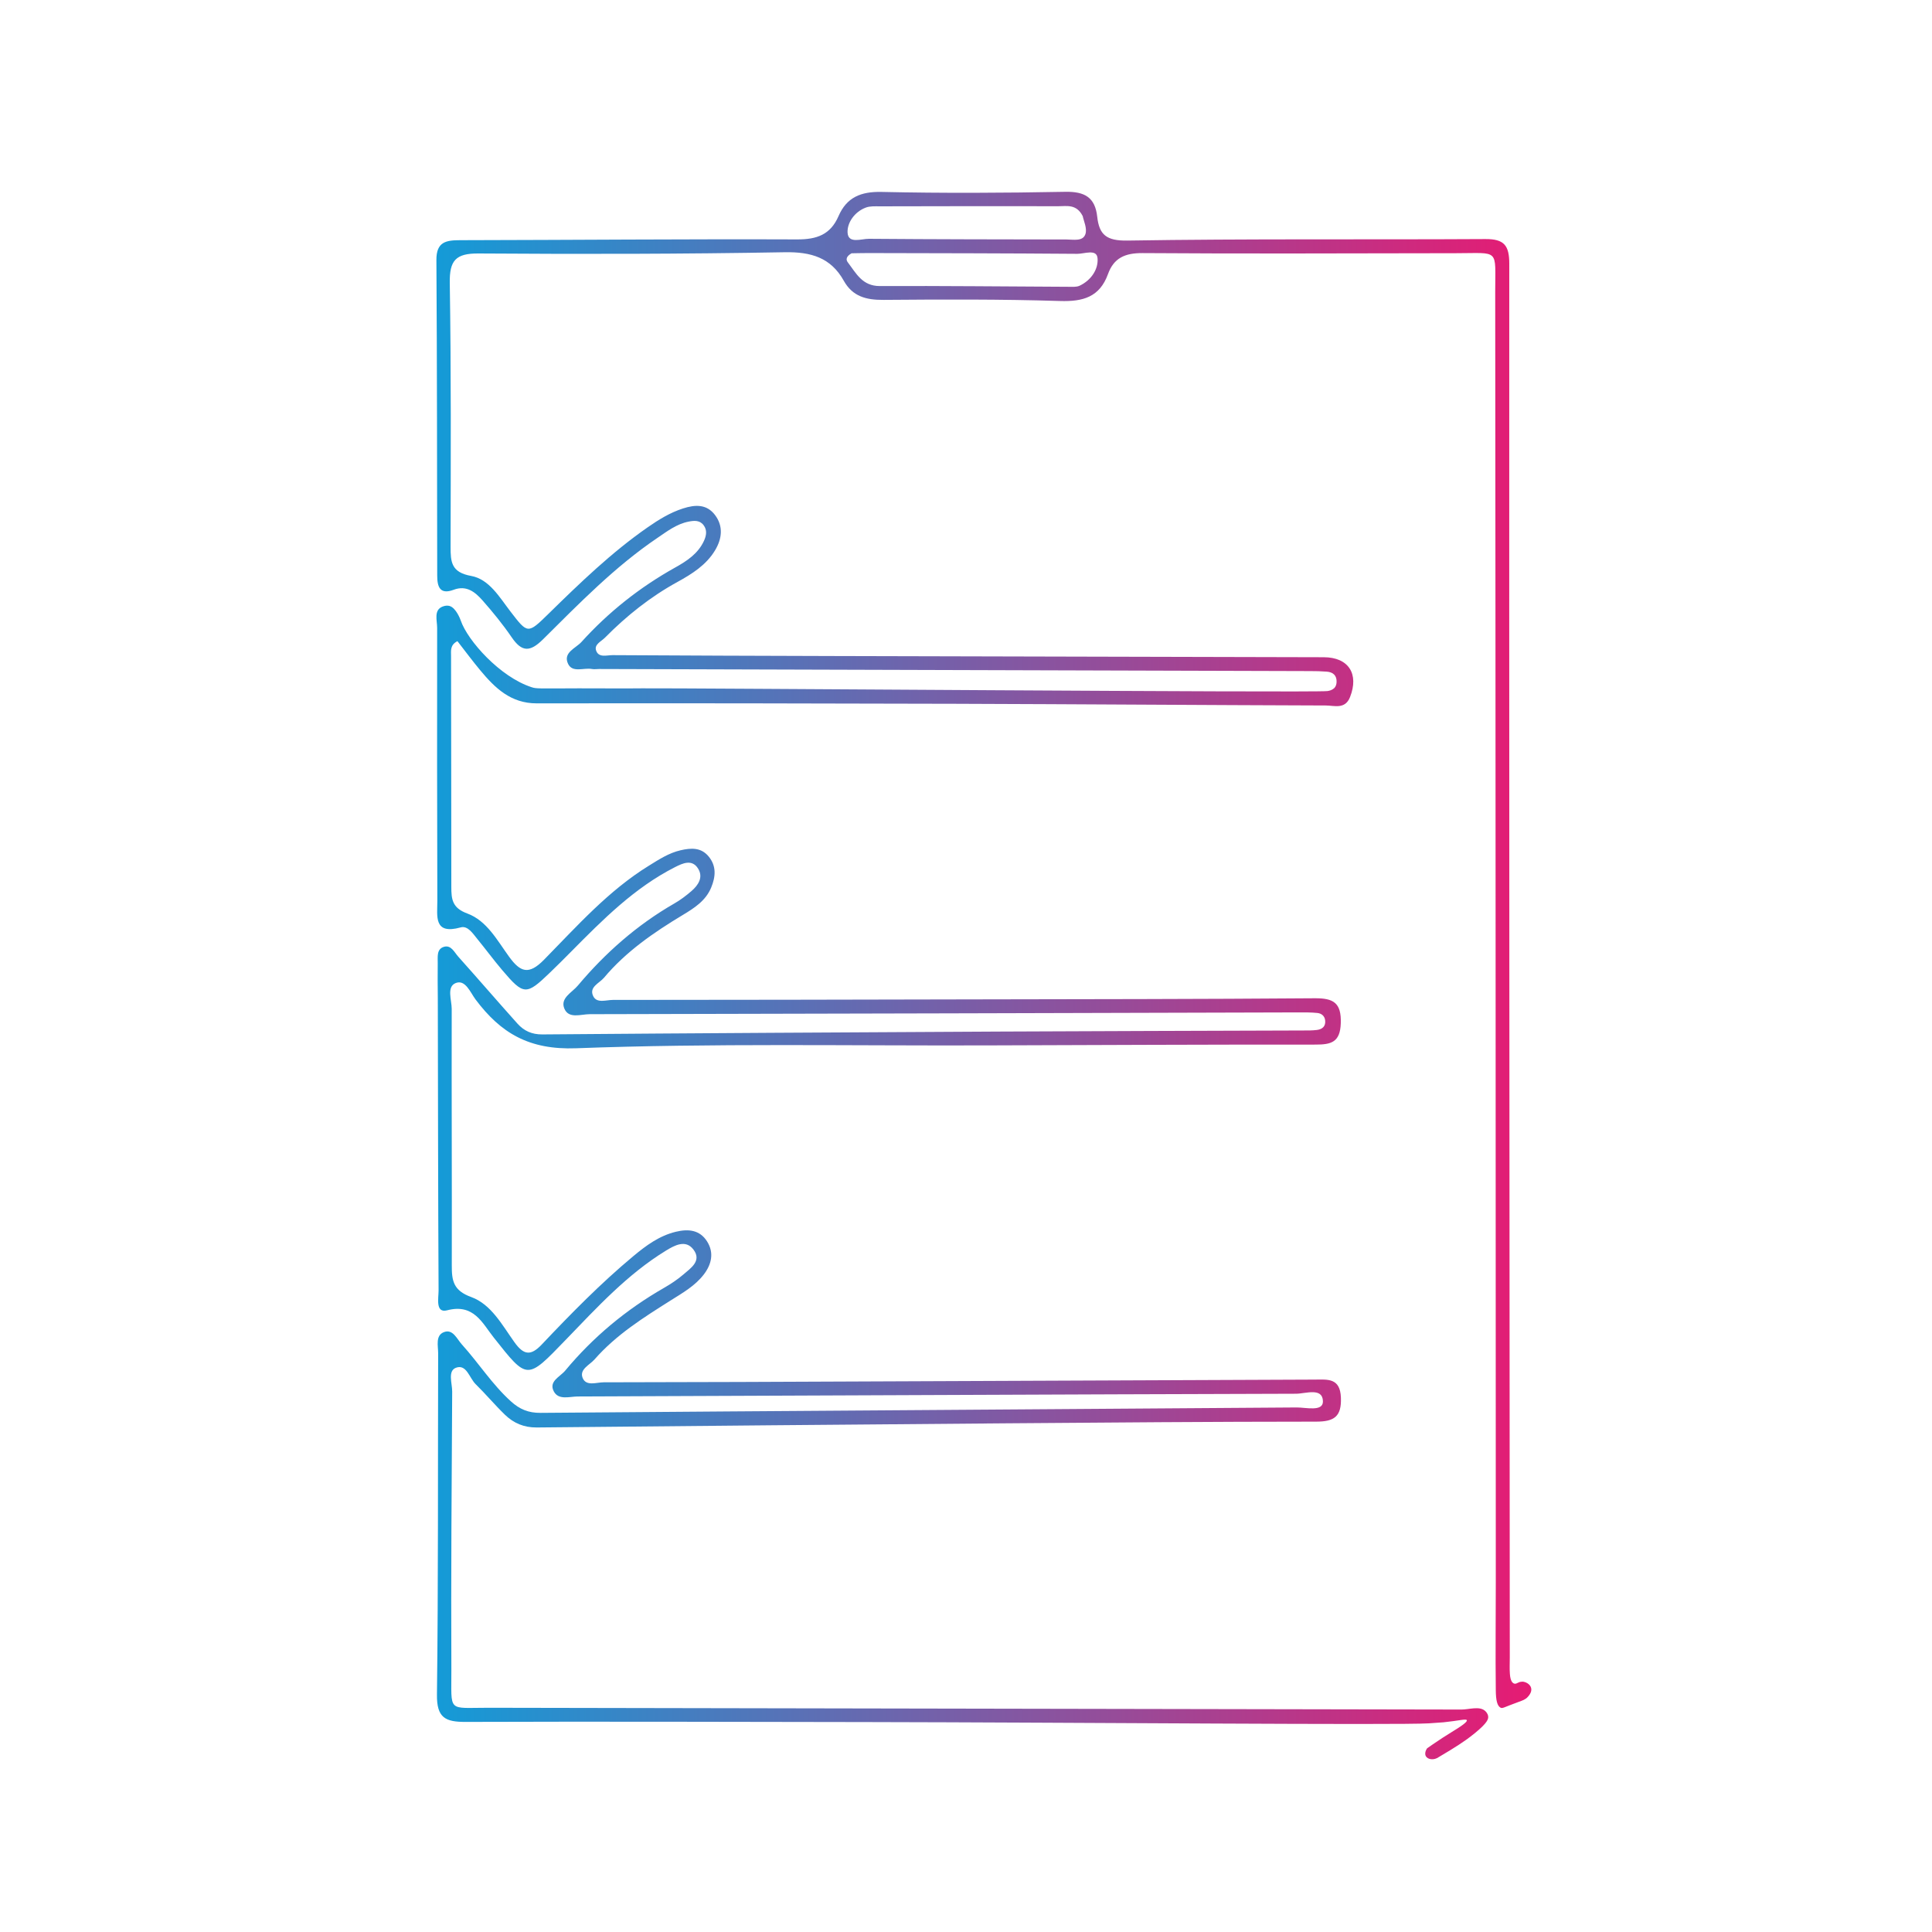 <svg xmlns="http://www.w3.org/2000/svg" xmlns:xlink="http://www.w3.org/1999/xlink" id="Calque_1" viewBox="0 0 500 500"><defs><style>.cls-1{fill:url(#Dégradé_sans_nom_2);}</style><linearGradient id="D&#xE9;grad&#xE9;_sans_nom_2" x1="112.93" y1="252.47" x2="396.31" y2="252.47" gradientTransform="matrix(1, 0, 0, 1, 0, 0)" gradientUnits="userSpaceOnUse"><stop offset="0" stop-color="#149bd7"></stop><stop offset="1" stop-color="#e61b73"></stop></linearGradient></defs><g id="OtCF2q"><path class="cls-1" d="M393.93,435.23c-1.06-.03-1.44,.71-2.09,.47-.35-.13-.94-.54-1.08-2.45-.11-1.41-.03-2.84-.03-4.26-.08-120.25-.18-240.49-.13-360.74,0-4.78-1.37-6.41-6.18-6.38-30.88,.18-61.77-.11-92.64,.39-5.43,.09-7.31-1.5-7.82-6.17-.55-5.04-3.28-6.54-8.26-6.45-15.84,.3-31.7,.38-47.54,.03-5.4-.12-9.05,1.41-11.16,6.28-2.07,4.77-5.59,6.03-10.69,6.01-29.05-.11-58.11,.15-87.16,.2-3.67,0-6.24,.38-6.21,5.14,.18,27.22,.16,54.43,.21,81.65,0,2.89,.68,5.03,4.27,3.68,3.31-1.24,5.55,.6,7.45,2.75,2.68,3.04,5.26,6.2,7.55,9.55,2.63,3.85,4.73,3.88,8.11,.53,9.37-9.3,18.6-18.8,29.61-26.25,2.51-1.7,4.96-3.6,8.05-4.21,1.41-.28,2.89-.43,3.9,.92,.97,1.29,.71,2.7,.1,4.04-1.53,3.34-4.46,5.25-7.48,6.93-9.14,5.1-17.23,11.51-24.23,19.25-1.48,1.64-4.88,2.75-3.45,5.69,1.15,2.36,4.06,.91,6.16,1.31,.59,.11,1.22,0,1.82,0,61.36,.18,122.72,.35,184.08,.54,1.42,0,2.85,.03,4.26,.14,1.66,.12,2.65,1.01,2.55,2.75-.03,.59-.21,1.06-.51,1.42,0,0-.59,.71-1.88,.86-4.18,.46-168.38-.81-177.33-.71-5.47,.07-10.94-.02-16.41,0-10.69,.04-10.93,.11-12.16-.28-8.21-2.64-16.59-12.08-18.36-17.24-.1-.3-1.21-3.32-2.93-3.8-.5-.14-1.1-.11-1.81,.17-2.31,.92-1.38,3.58-1.38,5.5-.03,23.56-.02,47.13,.05,70.69,.01,3.91-1.03,8.8,6.05,6.83,1.82-.51,3.15,1.6,4.3,3,2.19,2.67,4.23,5.46,6.47,8.09,5.51,6.49,6.2,6.51,12.21,.72,1.9-1.83,3.78-3.69,5.63-5.57,8.16-8.24,16.33-16.49,26.84-21.83,1.99-1.01,4.4-2.14,5.97,.35,1.43,2.26,.06,4.32-1.73,5.86-1.38,1.19-2.86,2.31-4.44,3.21-9.63,5.54-17.82,12.76-24.94,21.23-1.51,1.8-4.57,3.2-3.52,5.88,1.11,2.83,4.31,1.52,6.58,1.52,61.16-.11,122.31-.3,183.47-.46,1.62,0,3.26-.02,4.87,.15,1.05,.11,1.89,.76,2.01,1.95,.16,1.52-.76,2.26-2.1,2.44-1.2,.16-2.43,.14-3.64,.14-26.21,.09-52.42,.15-78.63,.28-39.41,.2-78.82,.42-118.23,.74-2.76,.02-4.76-.94-6.43-2.79-5.15-5.74-10.18-11.59-15.32-17.33-1.02-1.13-1.86-3.13-3.75-2.54-1.92,.6-1.54,2.65-1.57,4.23-.05,3.05,0,6.09,.02,9.14,.05,25.19,.07,50.37,.2,75.56,0,1.96-.87,5.93,2.21,5.13,6.92-1.81,9.12,3.34,12.05,7.03,8.8,11.1,8.53,11.08,18.68,.57,8.04-8.32,15.9-16.92,25.89-23.04,2.21-1.35,5.11-2.98,7.14-.27,2.19,2.92-.69,4.78-2.63,6.45-1.53,1.31-3.25,2.45-5.01,3.46-9.8,5.62-18.35,12.73-25.57,21.42-1.33,1.6-4.32,2.75-2.94,5.36,1.23,2.34,4.06,1.33,6.17,1.32,61.97-.23,123.94-.54,185.9-.71,2.46,0,6.9-1.71,6.98,1.95,.06,2.77-4.4,1.58-6.82,1.6-65.22,.49-130.44,.87-195.66,1.4-3.15,.03-5.42-.95-7.63-2.94-4.87-4.39-8.37-9.94-12.72-14.75-1.3-1.43-2.32-4.08-4.64-3.21-2.26,.85-1.51,3.54-1.51,5.47-.09,29.46,.05,58.91-.31,88.36-.07,5.98,2.16,7.07,7.41,7.05,34.54-.12,69.08-.01,103.62,.04,53.4,.09,138.1,.82,145.68,.33,3.09-.2,3.81-.27,3.81-.27,3.94-.4,5.83-.97,6.01-.54,.11,.26-.39,.92-3.43,2.76-1.8,1.1-3.63,2.28-5.47,3.55-.46,.32-.92,.64-1.38,.96-.47,.67-.64,1.49-.32,2.05,.46,.82,2.02,1.17,3.37,.2,2.16-1.25,3.93-2.37,5.23-3.21,.93-.61,2.47-1.63,4.28-3.13,3.02-2.5,3.34-3.47,3.24-4.2-.1-.77-.66-1.28-.85-1.44-1.46-1.24-4.14-.3-6.05-.3-83.91-.19-167.82-.27-251.74-.46-10.87-.02-9.63,1.41-9.68-9.93-.11-23.97,.07-47.94,.21-71.91,.01-2.13-1.22-5.35,.99-6.16,2.72-1,3.46,2.66,5.08,4.25,2.61,2.56,4.96,5.37,7.58,7.91,2.25,2.18,4.93,3.33,8.23,3.3,40.22-.4,80.44-.75,120.66-1.07,27.02-.21,54.05-.43,81.07-.44,4.66,0,6.59-1.31,6.39-6.25-.2-5.1-3.43-4.65-6.72-4.63-37.99,.15-75.98,.31-113.97,.47-23.37,.1-46.73,.21-70.1,.23-1.89,0-4.59,1.13-5.47-1.2-.82-2.19,1.84-3.28,3.12-4.74,5.57-6.36,12.64-10.8,19.69-15.25,3.1-1.95,6.33-3.78,8.59-6.74,1.97-2.59,2.7-5.58,.83-8.53-1.91-3.01-4.86-3.28-8.09-2.5-4.29,1.04-7.7,3.56-11,6.31-8.45,7.04-16.13,14.88-23.68,22.85-2.88,3.05-4.7,2.76-7.09-.58-3.17-4.43-6.01-9.82-11.21-11.7-4.61-1.67-5.01-4.24-5-8.14,.05-22.14-.07-44.28-.02-66.42,0-2.3-1.38-5.73,1.04-6.69,2.5-.99,3.79,2.45,5.13,4.25,6.54,8.72,13.85,13.08,26.02,12.63,35.31-1.32,70.69-.63,106.04-.74,28.44-.09,56.89-.23,85.33-.21,4.06,0,6.37-.6,6.53-5.52,.18-5.31-1.9-6.51-6.76-6.47-29.66,.23-59.32,.23-88.98,.29-30.88,.07-61.76,.13-92.65,.14-1.73,0-4.11,.94-5.06-.94-1.2-2.4,1.57-3.37,2.77-4.8,5.7-6.79,12.89-11.73,20.42-16.26,2.96-1.78,5.91-3.67,7.32-7.08,1.15-2.78,1.41-5.54-.65-8.04-1.98-2.4-4.58-2.23-7.27-1.61-3.03,.7-5.58,2.37-8.18,3.98-10.52,6.48-18.65,15.69-27.17,24.36-3.94,4.01-6.11,3.21-9-.75-3.09-4.24-5.77-9.36-10.85-11.23-3.9-1.43-4.13-3.69-4.13-6.88,0-19.91-.05-39.81-.07-59.72,0-1.37-.3-2.88,1.65-3.88,1.94,2.49,3.85,5.07,5.89,7.52,3.83,4.6,7.9,8.59,14.64,8.58,36.16-.05,72.32,0,108.48,.11,31.9,.1,63.8,.34,95.7,.44,2.22,0,5.01,1.08,6.29-2.16,2.38-6.02-.38-10.31-6.79-10.33-42.26-.11-84.52-.2-126.78-.31-19.1-.05-38.2-.12-57.29-.23-1.51,0-3.63,.76-4.27-1.26-.48-1.52,1.35-2.29,2.3-3.25,5.6-5.67,11.77-10.59,18.79-14.44,3.75-2.06,7.43-4.38,9.7-8.15,1.78-2.95,2.24-6.21,0-9.17-2.18-2.87-5.15-2.7-8.29-1.69-3.35,1.08-6.27,2.89-9.11,4.86-9.39,6.53-17.57,14.44-25.7,22.41-5.37,5.26-5.37,5.2-9.84-.61-2.84-3.7-5.51-8.36-10.17-9.2-5.15-.92-5.33-3.62-5.32-7.58,.05-22.75,.15-45.5-.21-68.25-.09-5.83,1.55-7.66,7.44-7.62,26.41,.18,52.83,.15,79.24-.32,6.79-.12,11.93,1.36,15.29,7.38,2.27,4.07,5.79,4.98,10.23,4.95,15.24-.12,30.48-.19,45.71,.29,5.98,.19,10.28-1.01,12.44-6.98,1.5-4.16,4.41-5.45,8.94-5.42,27.02,.2,54.04,.05,81.06,.03,11.46,0,10.2-1.34,10.21,9.99,.11,111.31,.11,222.62,.15,333.93,0,9.34-.11,18.69,0,28.03,.03,2.55,.36,3.99,1.22,4.46,.53,.29,.84-.09,4.59-1.45,1.2-.44,1.83-.64,2.45-1.31,.26-.29,1.17-1.27,.88-2.35-.26-.99-1.4-1.6-2.32-1.63ZM284.04,66.77c.27,2.88-1.64,5.76-4.63,7.17-.86,.4-1.99,.28-3,.28-16.23-.07-32.46-.26-48.69-.19-4.57,.02-6.15-3.31-8.31-6.14-.52-.68-.46-1.53,.98-2.34,1.04-.01,2.65-.06,4.25-.06,18.05,.04,36.11,.06,54.16,.2,1.81,.01,5-1.31,5.23,1.07Zm-3.84-10.87c.22,1.19,1.21,3.2,.7,4.7-.66,1.94-3.09,1.38-4.86,1.38-17.05-.03-34.1-.04-51.15-.18-1.97-.02-5.38,1.39-5.54-1.61-.13-2.53,1.79-5.37,4.73-6.47,1.09-.41,2.4-.32,3.61-.32,15.43-.03,30.86-.07,46.28-.03,2.12,0,4.61-.61,6.22,2.53Z"></path></g></svg>